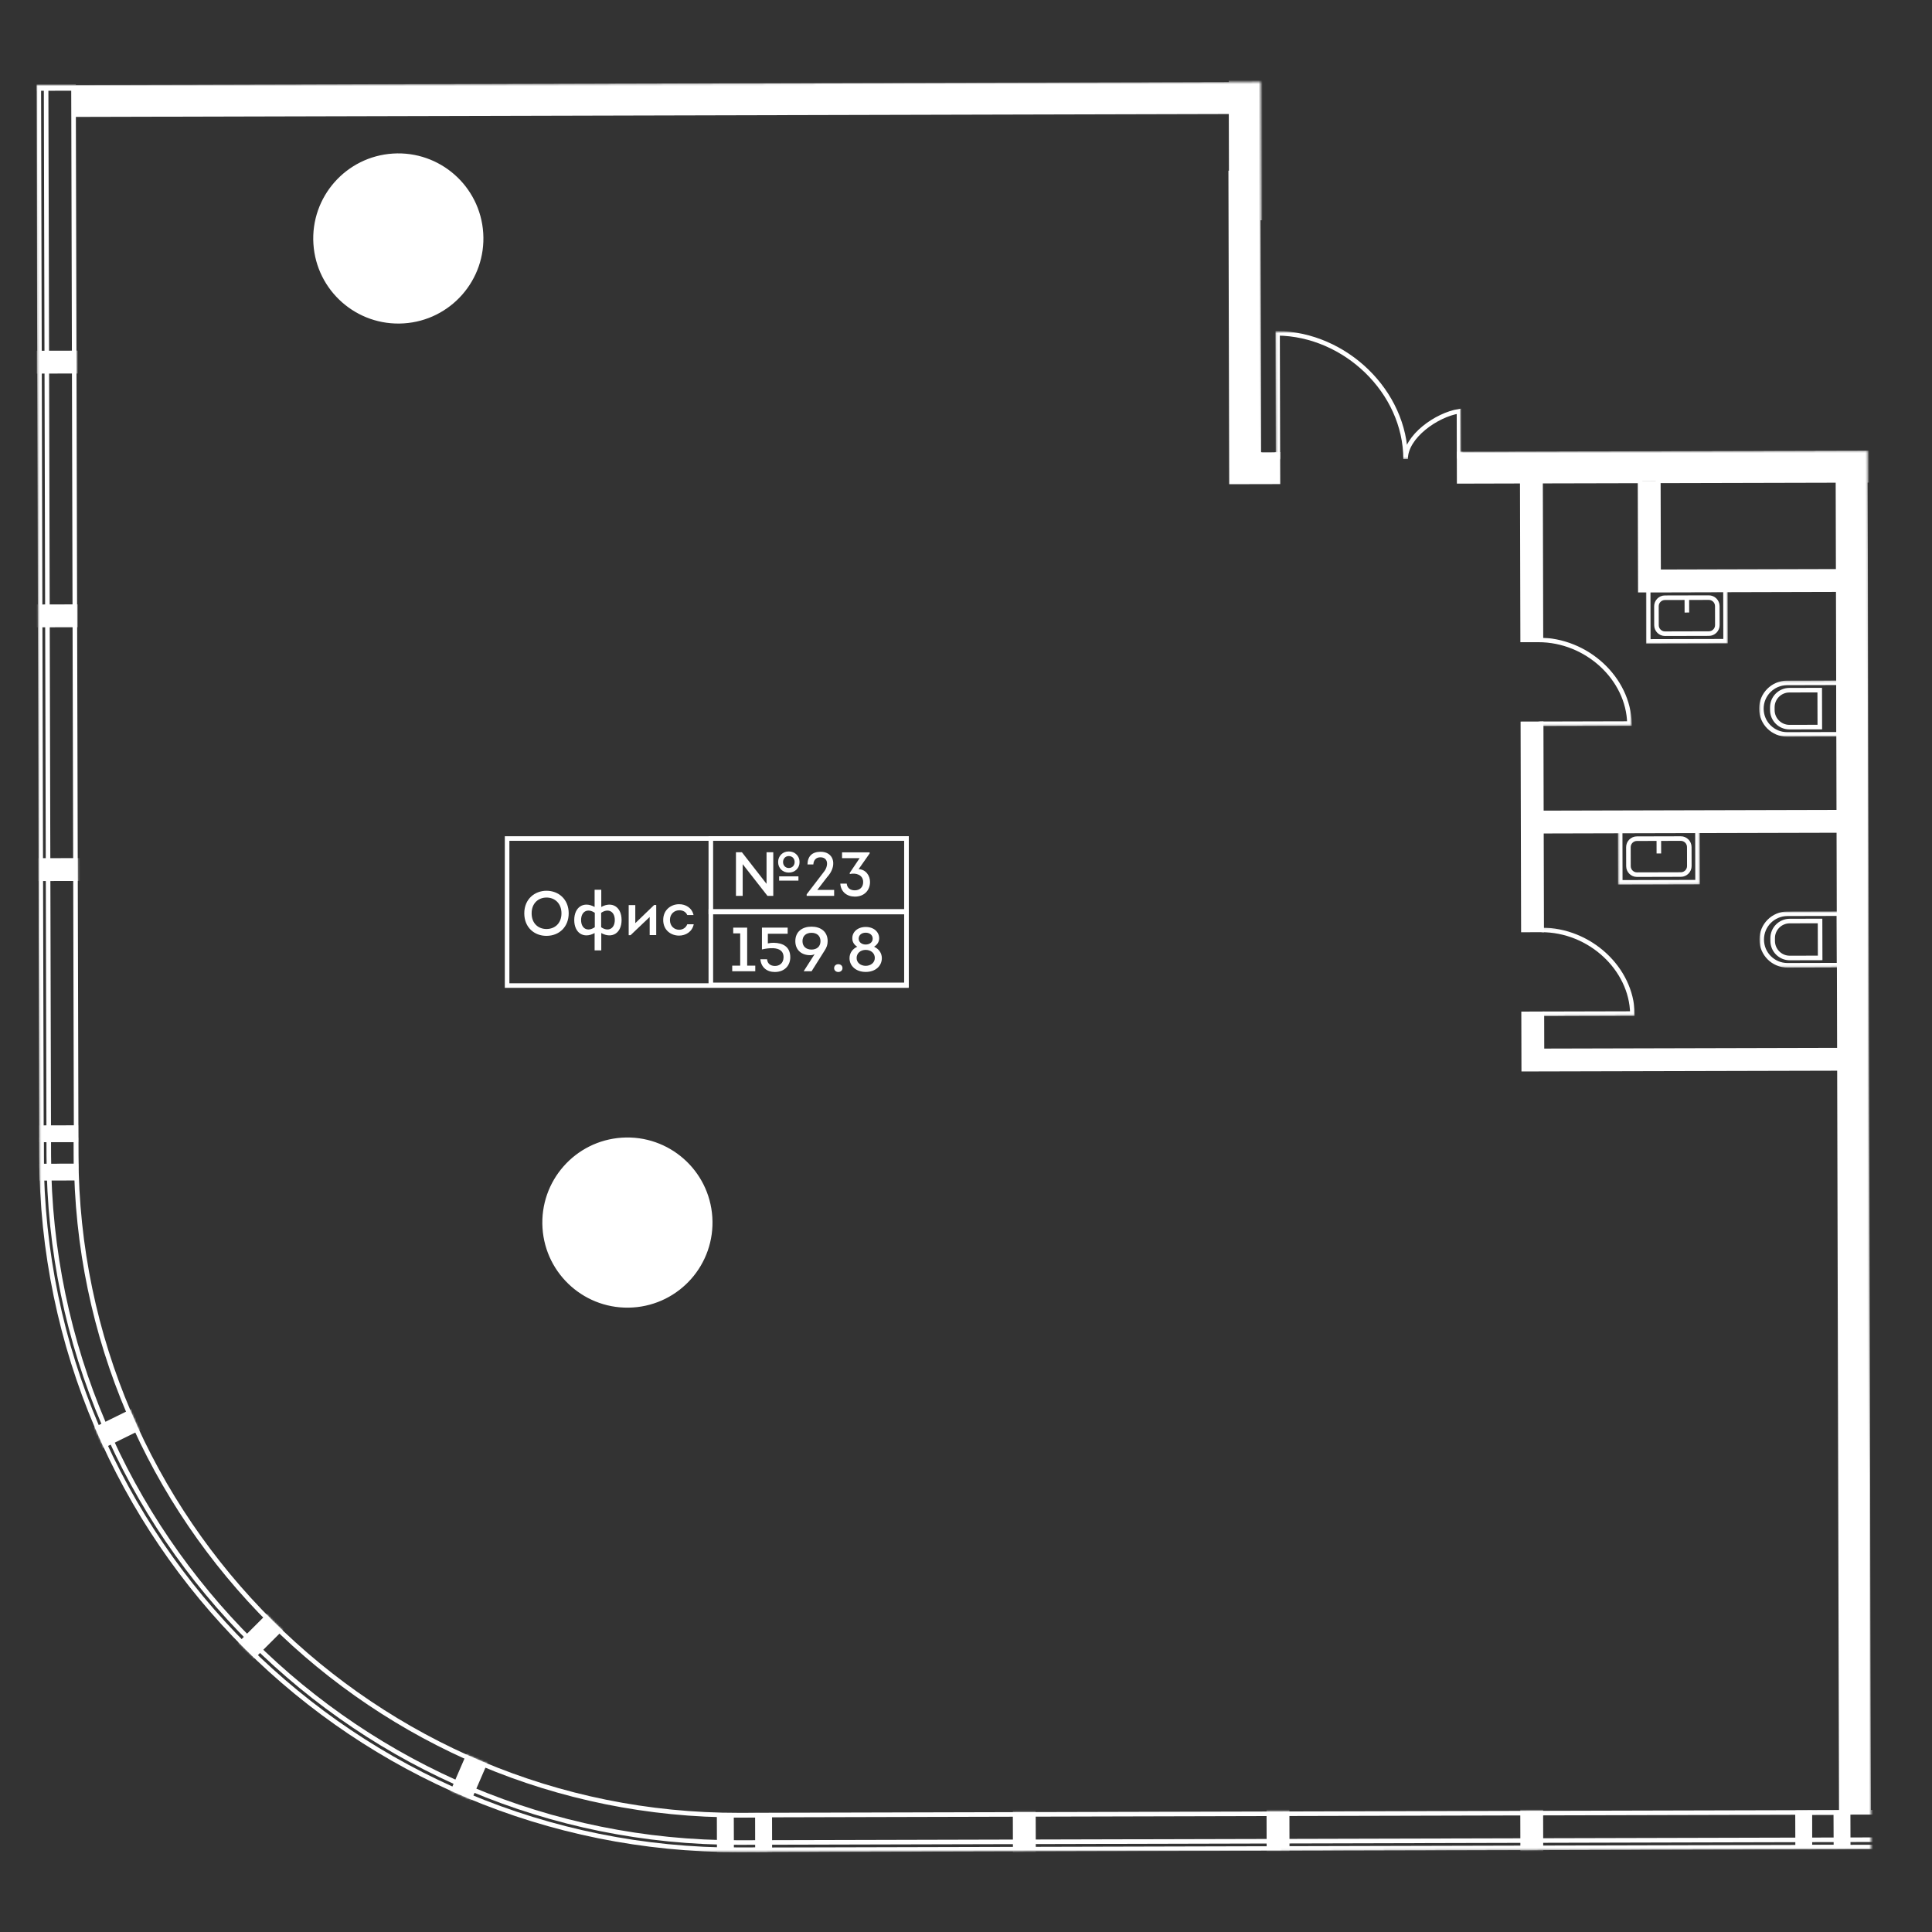 <svg width="1000" height="1000" viewBox="0 0 1000 1000" fill="none" xmlns="http://www.w3.org/2000/svg">
<rect x="0" y="0" width="1000" height="1000" fill="#333333" stroke="none"/>
<g clip-path="url(#clip0_16_36011)">
<mask id="mask0_16_36011" style="mask-type:luminance" maskUnits="userSpaceOnUse" x="18" y="42" width="951" height="917">
<path d="M756.409 233.76L756.254 171.088L660.081 171.331L660.235 234.001L653.018 234.02L652.541 42.422L20.09 44.009L18.907 44.011L19.442 258.751L19.445 258.751L20.342 615.89C20.573 707.693 56.539 793.911 121.616 858.66C186.698 923.414 273.094 958.947 364.898 958.716L967.306 957.205L968.489 957.202L966.674 234.414L966.671 233.231L756.409 233.76Z" fill="white"/>
</mask>
<g mask="url(#mask0_16_36011)">
<mask id="mask1_16_36011" style="mask-type:luminance" maskUnits="userSpaceOnUse" x="-688" y="-2754" width="4449" height="4427">
<path d="M3372.36 -2753.25L-687.578 -2362.32L-299.028 1672.92L3760.91 1282L3372.36 -2753.25Z" fill="white"/>
</mask>
<g mask="url(#mask1_16_36011)">
<mask id="mask2_16_36011" style="mask-type:luminance" maskUnits="userSpaceOnUse" x="-1425" y="-3154" width="8469" height="6371">
<path d="M6503.76 -3153.08L-1424.28 -2389.7L-884.51 3216.04L7043.53 2452.66L6503.76 -3153.08Z" fill="white"/>
</mask>
<g mask="url(#mask2_16_36011)">
<mask id="mask3_16_36011" style="mask-type:luminance" maskUnits="userSpaceOnUse" x="-1425" y="-3154" width="8469" height="6371">
<path d="M6503.76 -3153.08L-1424.28 -2389.7L-884.51 3216.04L7043.53 2452.66L6503.76 -3153.08Z" fill="white"/>
</mask>
<g mask="url(#mask3_16_36011)">
<mask id="mask4_16_36011" style="mask-type:luminance" maskUnits="userSpaceOnUse" x="-1425" y="-3154" width="8469" height="6371">
<path d="M6503.76 -3153.08L-1424.28 -2389.7L-884.51 3216.04L7043.53 2452.66L6503.76 -3153.08Z" fill="white"/>
</mask>
<g mask="url(#mask4_16_36011)">
<mask id="mask5_16_36011" style="mask-type:luminance" maskUnits="userSpaceOnUse" x="797" y="480" width="50" height="46">
<path d="M797.741 480.138L797.855 525.931L846.14 525.81L846.025 480.017L797.741 480.138Z" fill="white"/>
</mask>
<g mask="url(#mask5_16_36011)">
<path d="M797.742 481.321C822.955 481.258 844.482 501.479 844.928 524.628L797.851 524.746" stroke="white" stroke-width="2.365" stroke-miterlimit="10"/>
</g>
<mask id="mask6_16_36011" style="mask-type:luminance" maskUnits="userSpaceOnUse" x="796" y="329" width="49" height="47">
<path d="M796.206 330.032L796.32 375.826L844.605 375.705L844.49 329.911L796.206 330.032Z" fill="white"/>
</mask>
<g mask="url(#mask6_16_36011)">
<path d="M796.207 331.215C821.42 331.152 842.947 351.373 843.393 374.522L796.316 374.641" stroke="white" stroke-width="2.365" stroke-miterlimit="10"/>
</g>
<mask id="mask7_16_36011" style="mask-type:luminance" maskUnits="userSpaceOnUse" x="660" y="171" width="97" height="67">
<path d="M660.076 171.307L660.242 237.793L756.417 237.552L756.25 171.067L660.076 171.307Z" fill="white"/>
</mask>
<g mask="url(#mask7_16_36011)">
<path d="M755.234 237.554L755.173 212.861C743.635 214.688 727.513 225.949 727.543 237.623C727.455 202.666 696.216 172.971 661.257 172.509L661.421 237.789" stroke="white" stroke-width="2.365" stroke-miterlimit="10"/>
</g>
</g>
<mask id="mask8_16_36011" style="mask-type:luminance" maskUnits="userSpaceOnUse" x="-1425" y="-3154" width="8469" height="6371">
<path d="M6503.76 -3153.08L-1424.28 -2389.7L-884.51 3216.04L7043.53 2452.66L6503.76 -3153.08Z" fill="white"/>
</mask>
<g mask="url(#mask8_16_36011)">
<mask id="mask9_16_36011" style="mask-type:luminance" maskUnits="userSpaceOnUse" x="837" y="428" width="43" height="30">
<path d="M837.396 428.847L837.469 457.898L879.863 457.792L879.791 428.741L837.396 428.847Z" fill="white"/>
</mask>
<g mask="url(#mask9_16_36011)">
<path d="M878.664 456.613L838.644 456.713L838.596 430.024L878.606 429.933L878.664 456.613Z" stroke="white" stroke-width="2.365" stroke-miterlimit="10"/>
<path d="M858.604 433.837L858.624 441.765" stroke="white" stroke-width="2.365" stroke-miterlimit="10"/>
<path d="M842.863 438.508L842.887 448.329C842.893 450.759 844.868 452.723 847.298 452.717L870.004 452.66C872.433 452.654 874.398 450.679 874.392 448.25L874.367 438.429C874.361 436 872.387 434.035 869.957 434.041L847.251 434.098C844.821 434.104 842.857 436.079 842.863 438.508Z" stroke="white" stroke-width="2.365" stroke-miterlimit="10"/>
</g>
<mask id="mask10_16_36011" style="mask-type:luminance" maskUnits="userSpaceOnUse" x="851" y="304" width="44" height="30">
<path d="M851.9 304.136L851.973 333.187L894.367 333.081L894.295 304.03L851.9 304.136Z" fill="white"/>
</mask>
<g mask="url(#mask10_16_36011)">
<path d="M893.168 331.901L853.148 332.001L853.1 305.312L893.11 305.221L893.168 331.901Z" stroke="white" stroke-width="2.365" stroke-miterlimit="10"/>
<path d="M873.108 309.125L873.128 317.053" stroke="white" stroke-width="2.365" stroke-miterlimit="10"/>
<path d="M857.367 313.797L857.391 323.617C857.397 326.047 859.372 328.011 861.802 328.005L884.508 327.948C886.937 327.942 888.902 325.968 888.896 323.538L888.871 313.718C888.865 311.288 886.89 309.323 884.461 309.329L861.755 309.386C859.325 309.392 857.361 311.367 857.367 313.797Z" stroke="white" stroke-width="2.365" stroke-miterlimit="10"/>
</g>
<mask id="mask11_16_36011" style="mask-type:luminance" maskUnits="userSpaceOnUse" x="910" y="352" width="43" height="30">
<path d="M910.458 352.318L910.531 381.369L952.925 381.262L952.852 352.212L910.458 352.318Z" fill="white"/>
</mask>
<g mask="url(#mask11_16_36011)">
<path d="M911.679 366.84C911.698 374.211 917.682 380.165 925.052 380.147L951.741 380.08L951.674 353.4L924.985 353.467C917.616 353.486 911.661 359.47 911.679 366.84Z" stroke="white" stroke-width="2.365" stroke-miterlimit="10"/>
<path d="M917.355 366.113L917.358 367.541C917.37 372.423 921.344 376.377 926.226 376.365L941.931 376.326L941.883 357.205L926.178 357.245C921.296 357.257 917.342 361.231 917.355 366.113Z" stroke="white" stroke-width="2.365" stroke-miterlimit="10"/>
</g>
<mask id="mask12_16_36011" style="mask-type:luminance" maskUnits="userSpaceOnUse" x="910" y="471" width="44" height="30">
<path d="M910.634 471.81L910.707 500.861L953.101 500.754L953.028 471.704L910.634 471.81Z" fill="white"/>
</mask>
<g mask="url(#mask12_16_36011)">
<path d="M911.851 486.333C911.87 493.703 917.854 499.657 925.224 499.639L951.913 499.572L951.846 472.893L925.157 472.959C917.787 472.978 911.833 478.963 911.851 486.333Z" stroke="white" stroke-width="2.365" stroke-miterlimit="10"/>
<path d="M917.526 485.605L917.53 487.034C917.542 491.915 921.516 495.869 926.398 495.857L942.103 495.818L942.055 476.697L926.35 476.737C921.468 476.749 917.514 480.723 917.526 485.605Z" stroke="white" stroke-width="2.365" stroke-miterlimit="10"/>
</g>
</g>
<path d="M1125.48 104.578L843.879 105.279" stroke="white" stroke-width="14.191" stroke-miterlimit="10"/>
<path d="M956.639 300.451L853.758 300.711L853.621 248.848" stroke="white" stroke-width="9.461" stroke-miterlimit="10"/>
<path d="M835.508 -144.076L836.146 111.489" stroke="white" stroke-width="14.191" stroke-miterlimit="10"/>
<path d="M793.344 524.76L793.403 548.678L961.518 548.249" stroke="white" stroke-width="9.461" stroke-miterlimit="10"/>
<path d="M792.967 374.651L793.231 481.334" stroke="white" stroke-width="9.461" stroke-miterlimit="10"/>
<path d="M792.645 246.058L792.862 331.227" stroke="white" stroke-width="9.461" stroke-miterlimit="10"/>
<path d="M792.641 425.514L960.756 425.095" stroke="white" stroke-width="9.461" stroke-miterlimit="10"/>
<path d="M960.15 937.348L958.417 246.644" stroke="white" stroke-width="14.191" stroke-miterlimit="10"/>
<path d="M641.706 50.722L38.348 52.238" stroke="white" stroke-width="14.191" stroke-miterlimit="10"/>
<path d="M1063.46 241.273L755.246 242.047" stroke="white" stroke-width="14.191" stroke-miterlimit="10"/>
<path d="M644.112 89.51L644.493 242.327L661.436 242.283" stroke="white" stroke-width="14.191" stroke-miterlimit="10"/>
<path d="M1030.16 75.577L1121.78 75.347L1121.75 65.883L1020.68 66.139L1020.75 97.745L843.861 98.192L843.897 112.379L1125.5 111.677L1125.46 97.49L1030.21 97.727L1030.16 75.577Z" stroke="white" stroke-width="2.365" stroke-miterlimit="10"/>
<path d="M641.686 43.629L38.326 45.136L38.362 59.332L641.721 57.816L641.686 43.629Z" stroke="white" stroke-width="2.365" stroke-miterlimit="10"/>
<path d="M924.559 -144.621L923.199 -158.747L844.904 -151.208L817.061 -151.141L817.106 -136.954L828.433 -136.98L829.054 111.505L843.241 111.47L842.62 -137.016L843.314 -137.016L843.335 -136.8L924.559 -144.621Z" stroke="white" stroke-width="2.365" stroke-miterlimit="10"/>
<path d="M755.261 249.144L787.92 249.06L788.124 331.226L797.589 331.208L797.384 249.032L848.887 248.911L849.038 305.458L951.473 305.195L951.757 420.382L797.81 420.768L797.702 374.634L788.238 374.661L788.502 481.344L797.967 481.326L797.837 430.232L951.784 429.846L952.068 543.542L798.121 543.928L798.08 524.751L788.616 524.778L788.684 553.409L952.095 553.006L953.054 937.365L967.241 937.33L965.519 248.62L1063.48 248.379L1063.44 234.183L755.225 234.948L755.261 249.144ZM951.445 295.73L858.475 295.967L858.351 248.884L951.323 248.657L951.445 295.73Z" stroke="white" stroke-width="2.365" stroke-miterlimit="10"/>
<path d="M637.017 89.532L637.416 249.437L661.457 249.384L661.421 235.188L651.577 235.214L651.204 89.497L637.017 89.532Z" stroke="white" stroke-width="2.365" stroke-miterlimit="10"/>
<mask id="mask13_16_36011" style="mask-type:luminance" maskUnits="userSpaceOnUse" x="14" y="-2019" width="2979" height="2978">
<path d="M2631.79 932.685L382.501 938.322C194.459 938.787 41.094 786.198 40.628 598.156L34.985 -1650.91C34.763 -1741.86 70.063 -1827.54 134.381 -1892.18C198.709 -1956.83 284.273 -1992.53 375.151 -1992.78L2624.45 -1998.42C2715.39 -1998.64 2801.08 -1963.35 2865.71 -1899.02C2930.36 -1834.7 2966.08 -1749.21 2966.3 -1658.26L2971.95 590.813C2972.38 767.995 2836.97 914.439 2663.96 931.108C2653.36 932.128 2642.65 932.657 2631.79 932.685ZM14.64 -1650.86L20.285 598.223C20.785 797.468 183.305 959.165 382.55 958.666L2631.85 953.028C2639.48 953.007 2647.05 952.753 2654.57 952.267C2843.25 940.021 2992.77 782.379 2992.3 590.764L2986.66 -1658.31C2986.41 -1754.83 2948.6 -1845.48 2880.18 -1913.56C2811.75 -1981.64 2720.92 -2019 2624.4 -2018.75L375.103 -2013.12C363.643 -2013.09 352.283 -2012.52 341.105 -2011.44C157.815 -1993.81 14.179 -1838.66 14.64 -1650.86Z" fill="white"/>
</mask>
<g mask="url(#mask13_16_36011)">
<path d="M530.615 1120.6L522.415 -2151.78" stroke="white" stroke-width="9.461" stroke-miterlimit="10"/>
<path d="M661.939 1120.27L653.739 -2152.11" stroke="white" stroke-width="9.461" stroke-miterlimit="10"/>
<path d="M793.263 1119.94L785.063 -2152.44" stroke="white" stroke-width="9.461" stroke-miterlimit="10"/>
<path d="M-110.906 -244.803L3257.54 -253.243" stroke="white" stroke-width="9.461" stroke-miterlimit="10"/>
<path d="M-110.574 -113.479L3257.87 -121.919" stroke="white" stroke-width="9.461" stroke-miterlimit="10"/>
<path d="M112.572 869.201L223.558 758.554" stroke="white" stroke-width="9.461" stroke-miterlimit="10"/>
<path d="M26.85 756.111L167.496 686.985" stroke="white" stroke-width="9.461" stroke-miterlimit="10"/>
<path d="M233.234 941.692L295.5 797.879" stroke="white" stroke-width="9.461" stroke-miterlimit="10"/>
<path d="M39.321 583.638L39.339 589.947L21.447 589.997L21.428 583.679L39.321 583.638Z" fill="white"/>
<path d="M39.321 583.638L39.339 589.947L21.447 589.997L21.428 583.679L39.321 583.638Z" stroke="white" stroke-width="2.365" stroke-miterlimit="10"/>
<path d="M39.372 603.52L39.39 609.83L21.497 609.88L21.479 603.561L39.372 603.52Z" fill="white"/>
<path d="M39.372 603.52L39.39 609.83L21.497 609.88L21.479 603.561L39.372 603.52Z" stroke="white" stroke-width="2.365" stroke-miterlimit="10"/>
<path d="M39.335 589.949L39.368 603.518L21.476 603.568L21.442 589.989L39.335 589.949Z" stroke="white" stroke-width="2.365" stroke-miterlimit="10"/>
<path d="M-109.82 187.788L3258.63 179.348" stroke="white" stroke-width="9.461" stroke-miterlimit="10"/>
<path d="M-109.492 319.112L3258.96 310.672" stroke="white" stroke-width="9.461" stroke-miterlimit="10"/>
<path d="M-109.164 450.437L3259.28 441.997" stroke="white" stroke-width="9.461" stroke-miterlimit="10"/>
<path d="M37.954 39.455L37.972 45.764L20.08 45.814L20.061 39.495L37.954 39.455Z" fill="white"/>
<path d="M37.954 39.455L37.972 45.764L20.08 45.814L20.061 39.495L37.954 39.455Z" stroke="white" stroke-width="2.365" stroke-miterlimit="10"/>
<path d="M950.276 938.168L950.328 956.06L956.637 956.042L956.586 938.15L950.276 938.168Z" fill="white"/>
<path d="M950.276 938.168L950.328 956.06L956.637 956.042L956.586 938.15L950.276 938.168Z" stroke="white" stroke-width="2.365" stroke-miterlimit="10"/>
<path d="M936.755 956.092L930.446 956.11L930.396 938.218L936.714 938.199L936.755 956.092Z" fill="white"/>
<path d="M936.755 956.092L930.446 956.11L930.396 938.218L936.714 938.199L936.755 956.092Z" stroke="white" stroke-width="2.365" stroke-miterlimit="10"/>
<path d="M950.328 956.058L936.758 956.091L936.708 938.198L950.287 938.164L950.328 956.058Z" stroke="white" stroke-width="2.365" stroke-miterlimit="10"/>
<path d="M398.466 957.441L392.157 957.459L392.107 939.566L398.425 939.547L398.466 957.441Z" fill="white"/>
<path d="M398.466 957.441L392.157 957.459L392.107 939.566L398.425 939.547L398.466 957.441Z" stroke="white" stroke-width="2.365" stroke-miterlimit="10"/>
<path d="M378.583 957.491L372.274 957.51L372.224 939.617L378.542 939.598L378.583 957.491Z" fill="white"/>
<path d="M378.583 957.491L372.274 957.51L372.224 939.617L378.542 939.598L378.583 957.491Z" stroke="white" stroke-width="2.365" stroke-miterlimit="10"/>
<path d="M392.156 957.457L378.586 957.49L378.536 939.598L392.115 939.564L392.156 957.457Z" stroke="white" stroke-width="2.365" stroke-miterlimit="10"/>
<path d="M3254.39 -1507.67L3254.37 -1517.14L2480.91 -1515.2L2479.3 -2156.68L2469.84 -2156.66L2471.45 -1515.17L2349.58 -1514.86L2347.98 -2156.36L2338.51 -2156.34L2340.12 -1514.85L2218.26 -1514.54L2216.65 -2156.03L2207.19 -2156L2208.8 -1514.51L1917.73 -1513.78L1916.13 -2155.27L1906.67 -2155.26L1908.28 -1513.76L1786.41 -1513.45L1784.81 -2154.94L1775.34 -2154.93L1776.96 -1513.43L1655.09 -1513.13L1653.49 -2154.61L1644.02 -2154.59L1645.62 -1513.1L1354.57 -1512.37L1352.96 -2153.86L1343.5 -2153.85L1345.1 -1512.35L1223.25 -1512.04L1221.63 -2153.53L1212.18 -2153.51L1213.78 -1512.02L1091.92 -1511.72L1090.31 -2153.2L1080.86 -2153.18L1082.46 -1511.69L791.404 -1510.96L789.79 -2152.45L780.336 -2152.43L781.94 -1510.93L660.073 -1510.63L658.468 -2152.13L649.004 -2152.1L650.618 -1510.61L528.75 -1510.31L527.147 -2151.79L517.682 -2151.77L519.286 -1510.28L-114.071 -1508.69L-114.054 -1499.23L519.314 -1500.81L519.623 -1378.96L-113.744 -1377.37L-113.717 -1367.9L519.641 -1369.49L519.951 -1247.63L-113.417 -1246.04L-113.39 -1236.58L519.968 -1238.17L520.702 -946.364L-112.656 -944.773L-112.639 -935.318L520.729 -936.9L521.028 -815.042L-112.329 -813.451L-112.311 -803.986L521.056 -805.578L521.365 -683.711L-112.002 -682.129L-111.975 -672.665L521.382 -674.256L522.116 -382.45L-111.241 -380.858L-111.224 -371.403L522.144 -372.986L522.444 -251.118L-110.914 -249.536L-110.896 -240.071L522.471 -241.663L522.771 -119.796L-110.587 -118.214L-110.56 -108.75L522.799 -110.332L523.532 181.465L-109.835 183.057L-109.809 192.512L523.55 190.93L523.859 312.797L-109.499 314.379L-109.481 323.843L523.886 322.251L524.186 444.119L-109.171 445.71L-109.153 455.175L524.214 453.583L525.882 1120.62L535.346 1120.59L533.668 453.557L655.536 453.256L657.205 1120.29L666.669 1120.26L665 453.229L786.858 452.929L788.535 1119.95L797.991 1119.94L796.322 452.902L1087.38 452.174L1089.06 1119.2L1098.51 1119.18L1096.84 452.146L1218.71 451.846L1220.38 1118.87L1229.84 1118.84L1228.16 451.819L1350.03 451.509L1351.7 1118.54L1361.16 1118.52L1359.5 451.491L1650.55 450.763L1652.22 1117.79L1661.68 1117.77L1660.02 450.736L1781.87 450.427L1783.55 1117.46L1793.01 1117.44L1791.34 450.409L1913.2 450.1L1914.87 1117.13L1924.33 1117.12L1922.66 450.082L2213.71 449.345L2215.39 1116.38L2224.85 1116.36L2223.18 449.326L2345.05 449.017L2346.71 1116.04L2356.17 1116.02L2354.5 449L2476.37 448.69L2478.04 1115.71L2487.5 1115.7L2485.82 448.663L3259.29 446.726L3259.28 437.27L2485.81 439.208L2485.5 317.341L3258.96 315.394L3258.95 305.939L2485.48 307.876L2485.17 186.019L3258.63 184.083L3258.61 174.618L2485.14 176.555L2484.42 -115.252L3257.88 -117.188L3257.86 -126.653L2484.39 -124.716L2484.09 -246.574L3257.55 -248.52L3257.53 -257.975L2484.06 -256.038L2483.75 -377.905L3257.22 -379.842L3257.2 -389.306L2483.74 -387.36L2483 -679.167L3256.47 -681.104L3256.45 -690.568L2482.98 -688.631L2482.67 -810.498L3256.14 -812.436L3256.12 -821.89L2482.65 -819.953L2482.35 -941.82L3255.81 -943.757L3255.79 -953.222L2482.32 -951.275L2481.59 -1243.08L3255.05 -1245.02L3255.03 -1254.48L2481.57 -1252.55L2481.26 -1374.41L3254.72 -1376.35L3254.7 -1385.8L2481.23 -1383.87L2480.93 -1505.73L3254.39 -1507.67ZM1647.72 -677.076L1648.45 -385.269L1357.4 -384.541L1356.66 -676.347L1647.72 -677.076ZM1647.7 -686.54L1356.64 -685.802L1356.34 -807.669L1647.39 -808.398L1647.7 -686.54ZM1347.18 -685.785L1225.32 -685.475L1225.01 -807.342L1346.87 -807.652L1347.18 -685.785ZM1347.2 -676.32L1347.93 -384.514L1226.07 -384.213L1225.34 -676.02L1347.2 -676.32ZM1347.96 -375.059L1348.26 -253.191L1226.4 -252.882L1226.09 -374.749L1347.96 -375.059ZM1357.42 -375.076L1648.48 -375.815L1648.78 -253.947L1357.73 -253.219L1357.42 -375.076ZM1657.94 -375.832L1779.8 -376.142L1780.11 -254.275L1658.25 -253.965L1657.94 -375.832ZM1657.92 -385.297L1657.18 -677.103L1779.05 -677.403L1779.78 -385.596L1657.92 -385.297ZM1657.16 -686.557L1656.86 -808.425L1778.72 -808.725L1779.02 -686.867L1657.16 -686.557ZM1778.7 -818.19L1656.83 -817.889L1656.53 -939.747L1778.39 -940.056L1778.7 -818.19ZM1647.37 -817.862L1356.31 -817.134L1356 -938.991L1647.07 -939.73L1647.37 -817.862ZM1346.85 -817.106L1224.99 -816.806L1224.68 -938.664L1346.55 -938.974L1346.85 -817.106ZM1215.52 -816.779L1093.67 -816.47L1093.36 -938.337L1215.21 -938.646L1215.52 -816.779ZM1215.55 -807.315L1215.85 -685.457L1093.99 -685.148L1093.68 -807.015L1215.55 -807.315ZM1215.88 -675.993L1216.61 -384.187L1094.74 -383.886L1094.02 -675.684L1215.88 -675.993ZM1216.63 -374.731L1216.94 -252.865L1095.07 -252.555L1094.77 -374.422L1216.63 -374.731ZM1216.97 -243.401L1217.27 -121.543L1095.41 -121.233L1095.1 -243.1L1216.97 -243.401ZM1226.42 -243.427L1348.29 -243.727L1348.59 -121.869L1226.73 -121.561L1226.42 -243.427ZM1357.75 -243.755L1648.81 -244.483L1649.11 -122.615L1358.05 -121.887L1357.75 -243.755ZM1658.27 -244.511L1780.13 -244.81L1780.44 -122.953L1658.57 -122.643L1658.27 -244.511ZM1789.6 -244.837L1911.45 -245.146L1911.76 -123.28L1789.9 -122.97L1789.6 -244.837ZM1789.57 -254.301L1789.27 -376.159L1911.13 -376.468L1911.44 -254.602L1789.57 -254.301ZM1789.24 -385.623L1788.51 -677.43L1910.37 -677.73L1911.1 -385.932L1789.24 -385.623ZM1788.49 -686.885L1788.18 -808.752L1910.05 -809.062L1910.35 -687.194L1788.49 -686.885ZM1788.15 -818.216L1787.85 -940.074L1909.71 -940.383L1910.02 -818.516L1788.15 -818.216ZM1909.69 -949.848L1787.83 -949.538L1787.09 -1241.34L1908.96 -1241.65L1909.69 -949.848ZM1778.36 -949.511L1656.5 -949.211L1655.77 -1241.02L1777.64 -1241.32L1778.36 -949.511ZM1647.04 -949.184L1355.98 -948.456L1355.25 -1240.26L1646.31 -1240.99L1647.04 -949.184ZM1346.52 -948.428L1224.65 -948.128L1223.93 -1239.93L1345.79 -1240.23L1346.52 -948.428ZM1215.2 -948.101L1093.34 -947.802L1092.61 -1239.6L1214.46 -1239.91L1215.2 -948.101ZM1083.88 -947.775L792.81 -947.045L792.085 -1238.85L1083.14 -1239.58L1083.88 -947.775ZM1083.89 -938.31L1084.2 -816.452L793.146 -815.724L792.837 -937.581L1083.89 -938.31ZM1084.23 -806.988L1084.53 -685.121L793.474 -684.392L793.164 -806.259L1084.23 -806.988ZM1084.56 -675.666L1085.29 -383.86L794.225 -383.131L793.491 -674.937L1084.56 -675.666ZM1085.31 -374.395L1085.62 -252.538L794.552 -251.809L794.252 -373.667L1085.31 -374.395ZM1085.64 -243.073L1085.95 -121.206L794.889 -120.478L794.579 -242.345L1085.64 -243.073ZM1085.97 -111.752L1086.7 180.056L795.64 180.784L794.906 -111.022L1085.97 -111.752ZM1095.43 -111.768L1217.29 -112.078L1218.03 179.728L1096.16 180.038L1095.43 -111.768ZM1226.75 -112.105L1348.62 -112.406L1349.35 179.401L1227.48 179.701L1226.75 -112.105ZM1358.08 -112.433L1649.14 -113.161L1649.87 178.646L1358.8 179.374L1358.08 -112.433ZM1658.6 -113.188L1780.46 -113.488L1781.19 178.318L1659.33 178.628L1658.6 -113.188ZM1789.92 -113.515L1911.78 -113.815L1912.51 177.991L1790.66 178.291L1789.92 -113.515ZM1921.24 -113.842L2212.31 -114.571L2213.03 177.236L1921.98 177.964L1921.24 -113.842ZM1921.22 -123.306L1920.92 -245.164L2211.97 -245.893L2212.28 -124.035L1921.22 -123.306ZM1920.89 -254.628L1920.59 -376.496L2211.65 -377.224L2211.96 -255.357L1920.89 -254.628ZM1920.56 -385.95L1919.83 -677.756L2210.89 -678.486L2211.62 -386.678L1920.56 -385.95ZM1919.81 -687.221L1919.5 -809.079L2210.57 -809.808L2210.87 -687.95L1919.81 -687.221ZM1919.47 -818.543L1919.17 -940.411L2210.23 -941.139L2210.54 -819.272L1919.47 -818.543ZM1919.15 -949.865L1918.42 -1241.67L2209.48 -1242.4L2210.21 -950.594L1919.15 -949.865ZM2209.45 -1251.86L1918.4 -1251.14L1918.09 -1372.99L2209.15 -1373.72L2209.45 -1251.86ZM1908.93 -1251.11L1787.07 -1250.81L1786.76 -1372.67L1908.63 -1372.98L1908.93 -1251.11ZM1777.61 -1250.78L1655.74 -1250.47L1655.44 -1372.34L1777.31 -1372.65L1777.61 -1250.78ZM1646.29 -1250.45L1355.22 -1249.73L1354.92 -1371.58L1645.98 -1372.31L1646.29 -1250.45ZM1345.77 -1249.7L1223.9 -1249.39L1223.59 -1371.26L1345.46 -1371.57L1345.77 -1249.7ZM1214.44 -1249.37L1092.58 -1249.06L1092.28 -1370.93L1214.14 -1371.23L1214.44 -1249.37ZM1083.11 -1249.04L792.059 -1248.31L791.758 -1370.17L1082.81 -1370.9L1083.11 -1249.04ZM782.594 -1248.29L660.736 -1247.98L660.426 -1369.85L782.294 -1370.15L782.594 -1248.29ZM782.621 -1238.83L783.355 -947.019L661.487 -946.718L660.753 -1238.52L782.621 -1238.83ZM783.381 -937.564L783.682 -815.697L661.815 -815.387L661.515 -937.254L783.381 -937.564ZM783.709 -806.233L784.009 -684.374L662.152 -684.065L661.842 -805.932L783.709 -806.233ZM784.036 -674.91L784.77 -383.104L662.902 -382.804L662.169 -674.6L784.036 -674.91ZM784.787 -373.649L785.097 -251.782L663.23 -251.472L662.93 -373.34L784.787 -373.649ZM785.115 -242.317L785.424 -120.46L663.557 -120.15L663.257 -242.017L785.115 -242.317ZM785.451 -110.996L786.176 180.811L664.318 181.121L663.584 -110.686L785.451 -110.996ZM786.203 190.276L786.512 312.133L664.645 312.443L664.336 190.576L786.203 190.276ZM795.667 190.248L1086.72 189.52L1087.03 311.377L795.968 312.116L795.667 190.248ZM1096.19 189.492L1218.05 189.193L1218.35 311.05L1096.49 311.36L1096.19 189.492ZM1227.51 189.166L1349.37 188.866L1349.68 310.723L1227.81 311.033L1227.51 189.166ZM1358.83 188.839L1649.9 188.11L1650.2 309.968L1359.14 310.696L1358.83 188.839ZM1659.35 188.083L1781.22 187.783L1781.52 309.641L1659.66 309.95L1659.35 188.083ZM1790.67 187.756L1912.54 187.447L1912.84 309.314L1790.98 309.613L1790.67 187.756ZM1922 187.429L2213.06 186.7L2213.36 308.558L1922.31 309.287L1922 187.429ZM2222.52 186.674L2344.38 186.373L2344.69 308.231L2222.82 308.531L2222.52 186.674ZM2222.5 177.209L2221.76 -114.597L2343.63 -114.898L2344.36 176.909L2222.5 177.209ZM2221.74 -124.052L2221.44 -245.919L2343.3 -246.229L2343.6 -124.362L2221.74 -124.052ZM2221.41 -255.383L2221.11 -377.242L2342.97 -377.551L2343.28 -255.684L2221.41 -255.383ZM2221.08 -386.706L2220.35 -678.512L2342.22 -678.812L2342.95 -387.016L2221.08 -386.706ZM2220.33 -687.967L2220.02 -809.834L2341.89 -810.144L2342.19 -688.276L2220.33 -687.967ZM2220 -819.299L2219.69 -941.157L2341.56 -941.467L2341.86 -819.599L2220 -819.299ZM2219.67 -950.621L2218.94 -1242.43L2340.8 -1242.73L2341.53 -950.93L2219.67 -950.621ZM2218.92 -1251.88L2218.61 -1373.75L2340.47 -1374.06L2340.78 -1252.19L2218.92 -1251.88ZM2340.45 -1383.51L2218.59 -1383.21L2218.28 -1505.07L2340.15 -1505.38L2340.45 -1383.51ZM2209.12 -1383.19L1918.07 -1382.46L1917.76 -1504.33L2208.82 -1505.05L2209.12 -1383.19ZM1908.6 -1382.43L1786.74 -1382.13L1786.44 -1503.99L1908.29 -1504.3L1908.6 -1382.43ZM1777.28 -1382.1L1655.42 -1381.8L1655.12 -1503.66L1776.97 -1503.97L1777.28 -1382.1ZM1645.96 -1381.78L1354.89 -1381.05L1354.59 -1502.92L1645.65 -1503.64L1645.96 -1381.78ZM1345.44 -1381.02L1223.57 -1380.72L1223.26 -1502.58L1345.13 -1502.89L1345.44 -1381.02ZM1214.11 -1380.69L1092.25 -1380.38L1091.94 -1502.25L1213.81 -1502.56L1214.11 -1380.69ZM1082.79 -1380.37L791.731 -1379.64L791.422 -1501.5L1082.49 -1502.23L1082.79 -1380.37ZM782.267 -1379.61L660.409 -1379.3L660.099 -1501.17L781.966 -1501.48L782.267 -1379.61ZM650.945 -1379.28L529.078 -1378.97L528.777 -1500.84L650.635 -1501.14L650.945 -1379.28ZM650.972 -1369.82L651.271 -1247.96L529.405 -1247.65L529.104 -1369.52L650.972 -1369.82ZM651.299 -1238.5L652.023 -946.691L530.166 -946.382L529.432 -1238.19L651.299 -1238.5ZM652.051 -937.227L652.36 -815.37L530.493 -815.06L530.192 -936.927L652.051 -937.227ZM652.378 -805.905L652.688 -684.038L530.82 -683.738L530.519 -805.605L652.378 -805.905ZM652.714 -674.584L653.438 -382.776L531.581 -382.467L530.847 -674.274L652.714 -674.584ZM653.466 -373.312L653.766 -251.454L531.908 -251.145L531.598 -373.012L653.466 -373.312ZM653.793 -241.99L654.103 -120.123L532.235 -119.823L531.926 -241.68L653.793 -241.99ZM654.12 -110.668L654.854 181.138L532.987 181.448L532.262 -110.359L654.12 -110.668ZM654.881 190.602L655.181 312.46L533.323 312.77L533.013 190.903L654.881 190.602ZM655.208 321.924L655.508 443.792L533.651 444.101L533.341 322.235L655.208 321.924ZM664.672 321.897L786.53 321.598L786.84 443.464L664.973 443.774L664.672 321.897ZM795.994 321.57L1087.05 320.842L1087.36 442.709L796.295 443.438L795.994 321.57ZM1096.51 320.815L1218.37 320.515L1218.68 442.382L1096.82 442.692L1096.51 320.815ZM1227.84 320.488L1349.7 320.187L1350 442.055L1228.15 442.355L1227.84 320.488ZM1359.16 320.161L1650.22 319.432L1650.52 441.299L1359.47 442.028L1359.16 320.161ZM1659.68 319.405L1781.55 319.105L1781.86 440.971L1659.99 441.272L1659.68 319.405ZM1791.01 319.077L1912.87 318.768L1913.18 440.645L1791.31 440.945L1791.01 319.077ZM1922.33 318.751L2213.39 318.022L2213.7 439.889L1922.63 440.618L1922.33 318.751ZM2222.85 317.995L2344.71 317.686L2345.02 439.562L2223.15 439.863L2222.85 317.995ZM2354.17 317.668L2476.04 317.358L2476.34 439.226L2354.48 439.535L2354.17 317.668ZM2354.15 308.204L2353.85 186.346L2475.7 186.037L2476.01 307.904L2354.15 308.204ZM2353.82 176.882L2353.09 -114.924L2474.95 -115.225L2475.69 176.581L2353.82 176.882ZM2353.07 -124.389L2352.76 -246.247L2474.63 -246.557L2474.93 -124.689L2353.07 -124.389ZM2352.74 -255.711L2352.43 -377.578L2474.3 -377.878L2474.6 -256.011L2352.74 -255.711ZM2352.4 -387.032L2351.68 -678.84L2473.54 -679.149L2474.27 -387.342L2352.4 -387.032ZM2351.65 -688.304L2351.34 -810.161L2473.21 -810.471L2473.52 -688.604L2351.65 -688.304ZM2351.33 -819.626L2351.02 -941.493L2472.88 -941.793L2473.18 -819.935L2351.33 -819.626ZM2351 -950.948L2350.27 -1242.75L2472.13 -1243.06L2472.86 -951.257L2351 -950.948ZM2350.24 -1252.22L2349.94 -1374.08L2471.8 -1374.39L2472.11 -1252.52L2350.24 -1252.22ZM2349.91 -1383.54L2349.6 -1505.41L2471.47 -1505.71L2471.78 -1383.85L2349.91 -1383.54Z" stroke="white" stroke-width="2.365" stroke-miterlimit="10"/>
<path d="M220.213 755.199L109.23 865.852L115.91 872.551L226.892 761.898L220.213 755.199Z" stroke="white" stroke-width="2.365" stroke-miterlimit="10"/>
<path d="M165.412 682.743L24.766 751.869L28.936 760.354L169.583 691.229L165.412 682.743Z" stroke="white" stroke-width="2.365" stroke-miterlimit="10"/>
<path d="M291.164 795.998L228.898 939.81L237.576 943.567L299.841 799.755L291.164 795.998Z" stroke="white" stroke-width="2.365" stroke-miterlimit="10"/>
</g>
<mask id="mask14_16_36011" style="mask-type:luminance" maskUnits="userSpaceOnUse" x="-1425" y="-3154" width="8469" height="6371">
<path d="M6503.76 -3153.08L-1424.28 -2389.7L-884.51 3216.04L7043.53 2452.66L6503.76 -3153.08Z" fill="white"/>
</mask>
<g mask="url(#mask14_16_36011)">
<path d="M2631.84 951.843L382.539 957.481C183.627 957.976 21.967 797.128 21.462 598.216L15.828 -1650.86C15.331 -1849.78 176.18 -2011.44 375.102 -2011.94L2624.4 -2017.57C2823.32 -2018.07 2984.98 -1857.22 2985.47 -1658.31L2991.11 590.767C2991.61 789.687 2830.76 951.347 2631.84 951.843Z" stroke="white" stroke-width="2.365" stroke-miterlimit="10"/>
<path d="M382.532 953.693C186.024 954.185 25.742 794.715 25.25 598.198L19.615 -1650.87C19.122 -1847.39 178.594 -2007.66 375.111 -2008.15L2624.4 -2013.79C2820.91 -2014.28 2981.18 -1854.81 2981.68 -1658.29L2987.32 590.773C2987.81 787.291 2828.33 947.564 2631.83 948.055L382.532 953.693Z" stroke="white" stroke-width="2.365" stroke-miterlimit="10"/>
<path d="M382.497 939.502C193.809 939.973 39.918 786.854 39.438 598.167L33.803 -1650.91C33.332 -1839.59 186.45 -1993.49 375.148 -1993.96L2624.44 -1999.59C2813.12 -2000.07 2967.02 -1846.95 2967.49 -1658.26L2973.12 590.806C2973.6 779.503 2820.48 933.394 2631.8 933.864L382.497 939.502Z" stroke="white" stroke-width="2.365" stroke-miterlimit="10"/>
</g>
<mask id="mask15_16_36011" style="mask-type:luminance" maskUnits="userSpaceOnUse" x="-1425" y="-3154" width="8469" height="6371">
<path d="M6503.76 -3153.08L-1424.28 -2389.7L-884.51 3216.04L7043.53 2452.66L6503.76 -3153.08Z" fill="white"/>
</mask>
<g mask="url(#mask15_16_36011)">
<path d="M367.518 630.083C369.023 653.71 351.091 674.075 327.464 675.57C303.848 677.075 283.482 659.143 281.978 635.526C280.473 611.9 298.405 591.534 322.031 590.029C345.649 588.535 366.013 606.457 367.518 630.083Z" fill="white"/>
<path d="M367.518 630.083C369.023 653.71 351.091 674.075 327.464 675.57C303.848 677.075 283.482 659.143 281.978 635.526C280.473 611.9 298.405 591.534 322.031 590.029C345.649 588.535 366.013 606.457 367.518 630.083Z" stroke="white" stroke-width="2.365" stroke-miterlimit="10"/>
<path d="M248.94 120.718C250.445 144.344 232.513 164.709 208.886 166.205C185.269 167.709 164.904 149.777 163.4 126.16C161.895 102.534 179.827 82.169 203.453 80.664C227.071 79.169 247.435 97.092 248.94 120.718Z" fill="white"/>
<path d="M248.94 120.718C250.445 144.344 232.513 164.709 208.886 166.205C185.269 167.709 164.904 149.777 163.4 126.16C161.895 102.534 179.827 82.169 203.453 80.664C227.071 79.169 247.435 97.092 248.94 120.718Z" stroke="white" stroke-width="2.365" stroke-miterlimit="10"/>
<path d="M1082.37 -176.407L948.342 -163.501L946.708 -180.481L919.991 -177.908L921.626 -160.929L924.087 -135.37L950.803 -137.943L1084.83 -150.848L1110.11 111.659L1139.99 111.576L1110.13 -198.536L1080.51 -195.684L1082.37 -176.407Z" fill="white"/>
<path d="M1082.37 -176.407L948.342 -163.501L946.708 -180.481L919.991 -177.908L921.626 -160.929L924.087 -135.37L950.803 -137.943L1084.83 -150.848L1110.11 111.659L1139.99 111.576L1110.13 -198.536L1080.51 -195.684L1082.37 -176.407Z" stroke="white" stroke-width="2.365" stroke-miterlimit="10"/>
<path d="M667.411 -9.365L637.031 -9.291L637.112 20.66L637.339 112.851L697.318 112.703L697.071 13.898L667.472 13.973L667.411 -9.365Z" fill="white"/>
<path d="M667.411 -9.365L637.031 -9.291L637.112 20.66L637.339 112.851L697.318 112.703L697.071 13.898L667.472 13.973L667.411 -9.365Z" stroke="white" stroke-width="2.365" stroke-miterlimit="10"/>
<path d="M841.179 112.09L893.223 111.964L893.056 42.91L841.003 43.047L841.179 112.09Z" fill="white"/>
<path d="M841.179 112.09L893.223 111.964L893.056 42.91L841.003 43.047L841.179 112.09Z" stroke="white" stroke-width="2.365" stroke-miterlimit="10"/>
</g>
<path d="M469.177 434.021H262.477V510.124H469.177V434.021Z" stroke="white" stroke-width="2.365" stroke-miterlimit="10"/>
<path d="M282.812 484.399C276.622 484.399 271.367 480.079 271.367 472.729C271.367 465.378 276.751 461.057 282.877 461.057C289.035 461.057 294.355 465.377 294.355 472.729C294.355 479.596 289.616 484.399 282.812 484.399ZM282.877 480.853C287.101 480.853 290.615 477.983 290.615 472.729C290.615 467.569 287.133 464.571 282.909 464.571C278.653 464.571 275.172 467.505 275.172 472.729C275.172 477.983 278.621 480.853 282.877 480.853Z" fill="white"/>
<path d="M307.77 491.912V482.948C302.127 486.044 297.227 482.948 297.227 476.21C297.227 469.439 302.127 466.344 307.77 469.439V460.541H311.219V469.439C316.829 466.344 321.73 469.439 321.73 476.21C321.73 482.948 316.829 486.044 311.219 482.948V491.912H307.77ZM307.866 479.918V472.47C304.19 469.955 300.772 471.696 300.772 476.21C300.772 480.724 304.19 482.465 307.866 479.918ZM311.154 472.47V479.918C314.798 482.465 318.216 480.724 318.216 476.21C318.216 471.696 314.798 469.955 311.154 472.47Z" fill="white"/>
<path d="M326.378 484.045H325.41V468.471H328.828V477.822L338.564 468.439H339.661V484.012H336.275V474.63L326.378 484.045Z" fill="white"/>
<path d="M355.723 473.631C355.045 471.954 353.401 471.149 351.596 471.149C349.21 471.149 346.759 472.89 346.759 476.178C346.759 479.531 349.178 481.24 351.531 481.24C353.272 481.24 355.013 480.305 355.723 478.402H359.075C358.27 482.336 354.884 484.271 351.467 484.271C347.404 484.271 343.277 481.563 343.277 476.178C343.277 470.826 347.404 468.053 351.435 468.021C354.819 467.988 358.141 469.826 358.978 473.631L355.723 473.631Z" fill="white"/>
<path d="M379.512 483.112V480.146H386.733V499.814H390.926V502.716H378.996V499.814H383.123V483.112L379.512 483.112Z" fill="white"/>
<path d="M397.439 488.304C398.438 488.078 399.438 487.981 400.47 487.981C405.209 488.078 409.046 489.98 409.046 495.493C409.046 499.556 406.273 503.102 401.018 503.102C396.955 503.102 393.925 500.684 393.57 496.493H397.021C397.246 498.847 398.89 499.975 401.115 499.975C403.372 499.975 405.468 498.653 405.564 495.591C405.629 492.076 403.146 490.947 400.244 490.786C398.213 490.689 396.021 491.044 394.376 491.431V480.146H407.692V483.306H397.439V488.304Z" fill="white"/>
<path d="M415.98 502.716L421.654 493.85C421.042 494.204 420.269 494.397 419.526 494.397C415.013 494.494 411.66 491.818 411.66 487.143C411.66 482.113 415.367 479.631 420.043 479.631C424.686 479.631 428.394 482.113 428.394 487.143C428.394 488.948 427.877 490.399 426.878 491.915L420.075 502.716L415.98 502.716ZM415.367 487.143C415.367 489.948 417.334 491.496 420.043 491.496C422.752 491.496 424.686 489.948 424.686 487.143C424.686 484.337 422.751 482.822 420.043 482.822C417.302 482.822 415.367 484.338 415.367 487.143Z" fill="white"/>
<path d="M431.746 501.103C431.746 499.847 432.713 499.072 433.906 499.072C435.1 499.072 436.066 499.847 436.066 501.103C436.066 502.297 435.1 503.102 433.906 503.102C432.713 503.102 431.746 502.297 431.746 501.103Z" fill="white"/>
<path d="M456.444 495.913C456.444 499.943 453.188 503.07 448.094 503.07C443.031 503.07 439.711 499.943 439.711 495.978C439.711 493.236 441.291 491.141 443.709 490.013C442.193 489.109 441.161 487.659 441.161 485.725C441.064 482.468 443.838 479.792 448.094 479.792C452.285 479.792 455.058 482.371 455.058 485.66C455.058 487.595 453.962 489.077 452.414 490.013C454.832 491.141 456.412 493.204 456.444 495.913ZM452.801 495.816C452.801 493.269 450.673 491.657 448.061 491.657C445.482 491.657 443.387 493.333 443.387 495.881C443.387 498.331 445.515 499.911 448.094 499.911C450.673 499.911 452.801 498.299 452.801 495.816ZM451.705 485.821C451.705 483.919 450.061 482.758 448.094 482.758C446.03 482.758 444.45 483.951 444.45 485.854C444.45 487.691 446.095 488.884 448.061 488.884C450.125 488.884 451.705 487.724 451.705 485.821Z" fill="white"/>
<path d="M380.93 463.7V441.131H384.025L396.761 457.478V441.131H400.243V463.7H397.244L384.412 447.289V463.7H380.93ZM412.27 442.292C413.333 443.355 413.849 444.646 413.849 446.193C413.849 447.74 413.333 449.03 412.27 450.094C411.205 451.126 409.883 451.642 408.271 451.642C406.691 451.642 405.369 451.126 404.306 450.094C403.273 449.03 402.758 447.74 402.758 446.193C402.758 444.646 403.273 443.355 404.306 442.292C405.369 441.227 406.691 440.712 408.271 440.712C409.883 440.712 411.205 441.227 412.27 442.292ZM403.273 455.801V453.608H413.268V455.801H403.273ZM411.302 446.193C411.302 444.388 410.076 443.098 408.271 443.098C406.562 443.098 405.305 444.42 405.305 446.193C405.305 447.966 406.562 449.288 408.271 449.288C410.044 449.288 411.302 447.966 411.302 446.193Z" fill="white"/>
<path d="M420.981 447.45H417.95C418.047 443.162 420.336 440.905 424.753 440.873C431.395 440.873 433.265 447.354 429.041 452.899C427.849 454.253 426.397 456.284 423.044 460.605H431.75V463.7H417.531V462.895L426.397 451.319C428.815 448.386 428.944 443.742 424.624 443.742C422.432 443.742 421.11 445.129 420.981 447.45Z" fill="white"/>
<path d="M438.262 457.349C438.487 459.638 440.1 460.831 442.421 460.831C445.033 460.831 446.773 459.219 446.773 456.543C446.773 452.77 442.937 451.642 439.842 452.416V451.77L444.937 444.194H435.844V441.163H450.127V441.743L444.42 449.868C448.16 450.029 450.32 453.189 450.32 456.511C450.32 460.702 447.451 464.087 442.485 464.087C438.358 464.087 435.199 461.605 434.941 457.349H438.262Z" fill="white"/>
<path d="M469.176 434.021H367.926V472.072H469.176V434.021Z" stroke="white" stroke-width="2.365" stroke-miterlimit="10"/>
<path d="M469.176 471.732H367.926V509.783H469.176V471.732Z" stroke="white" stroke-width="2.365" stroke-miterlimit="10"/>
</g>
</g>
</g>
</g>
</g>
<defs>
<clipPath id="clip0_16_36011">
<rect width="1000" height="1000" fill="white"/>
</clipPath>
</defs>
</svg>
